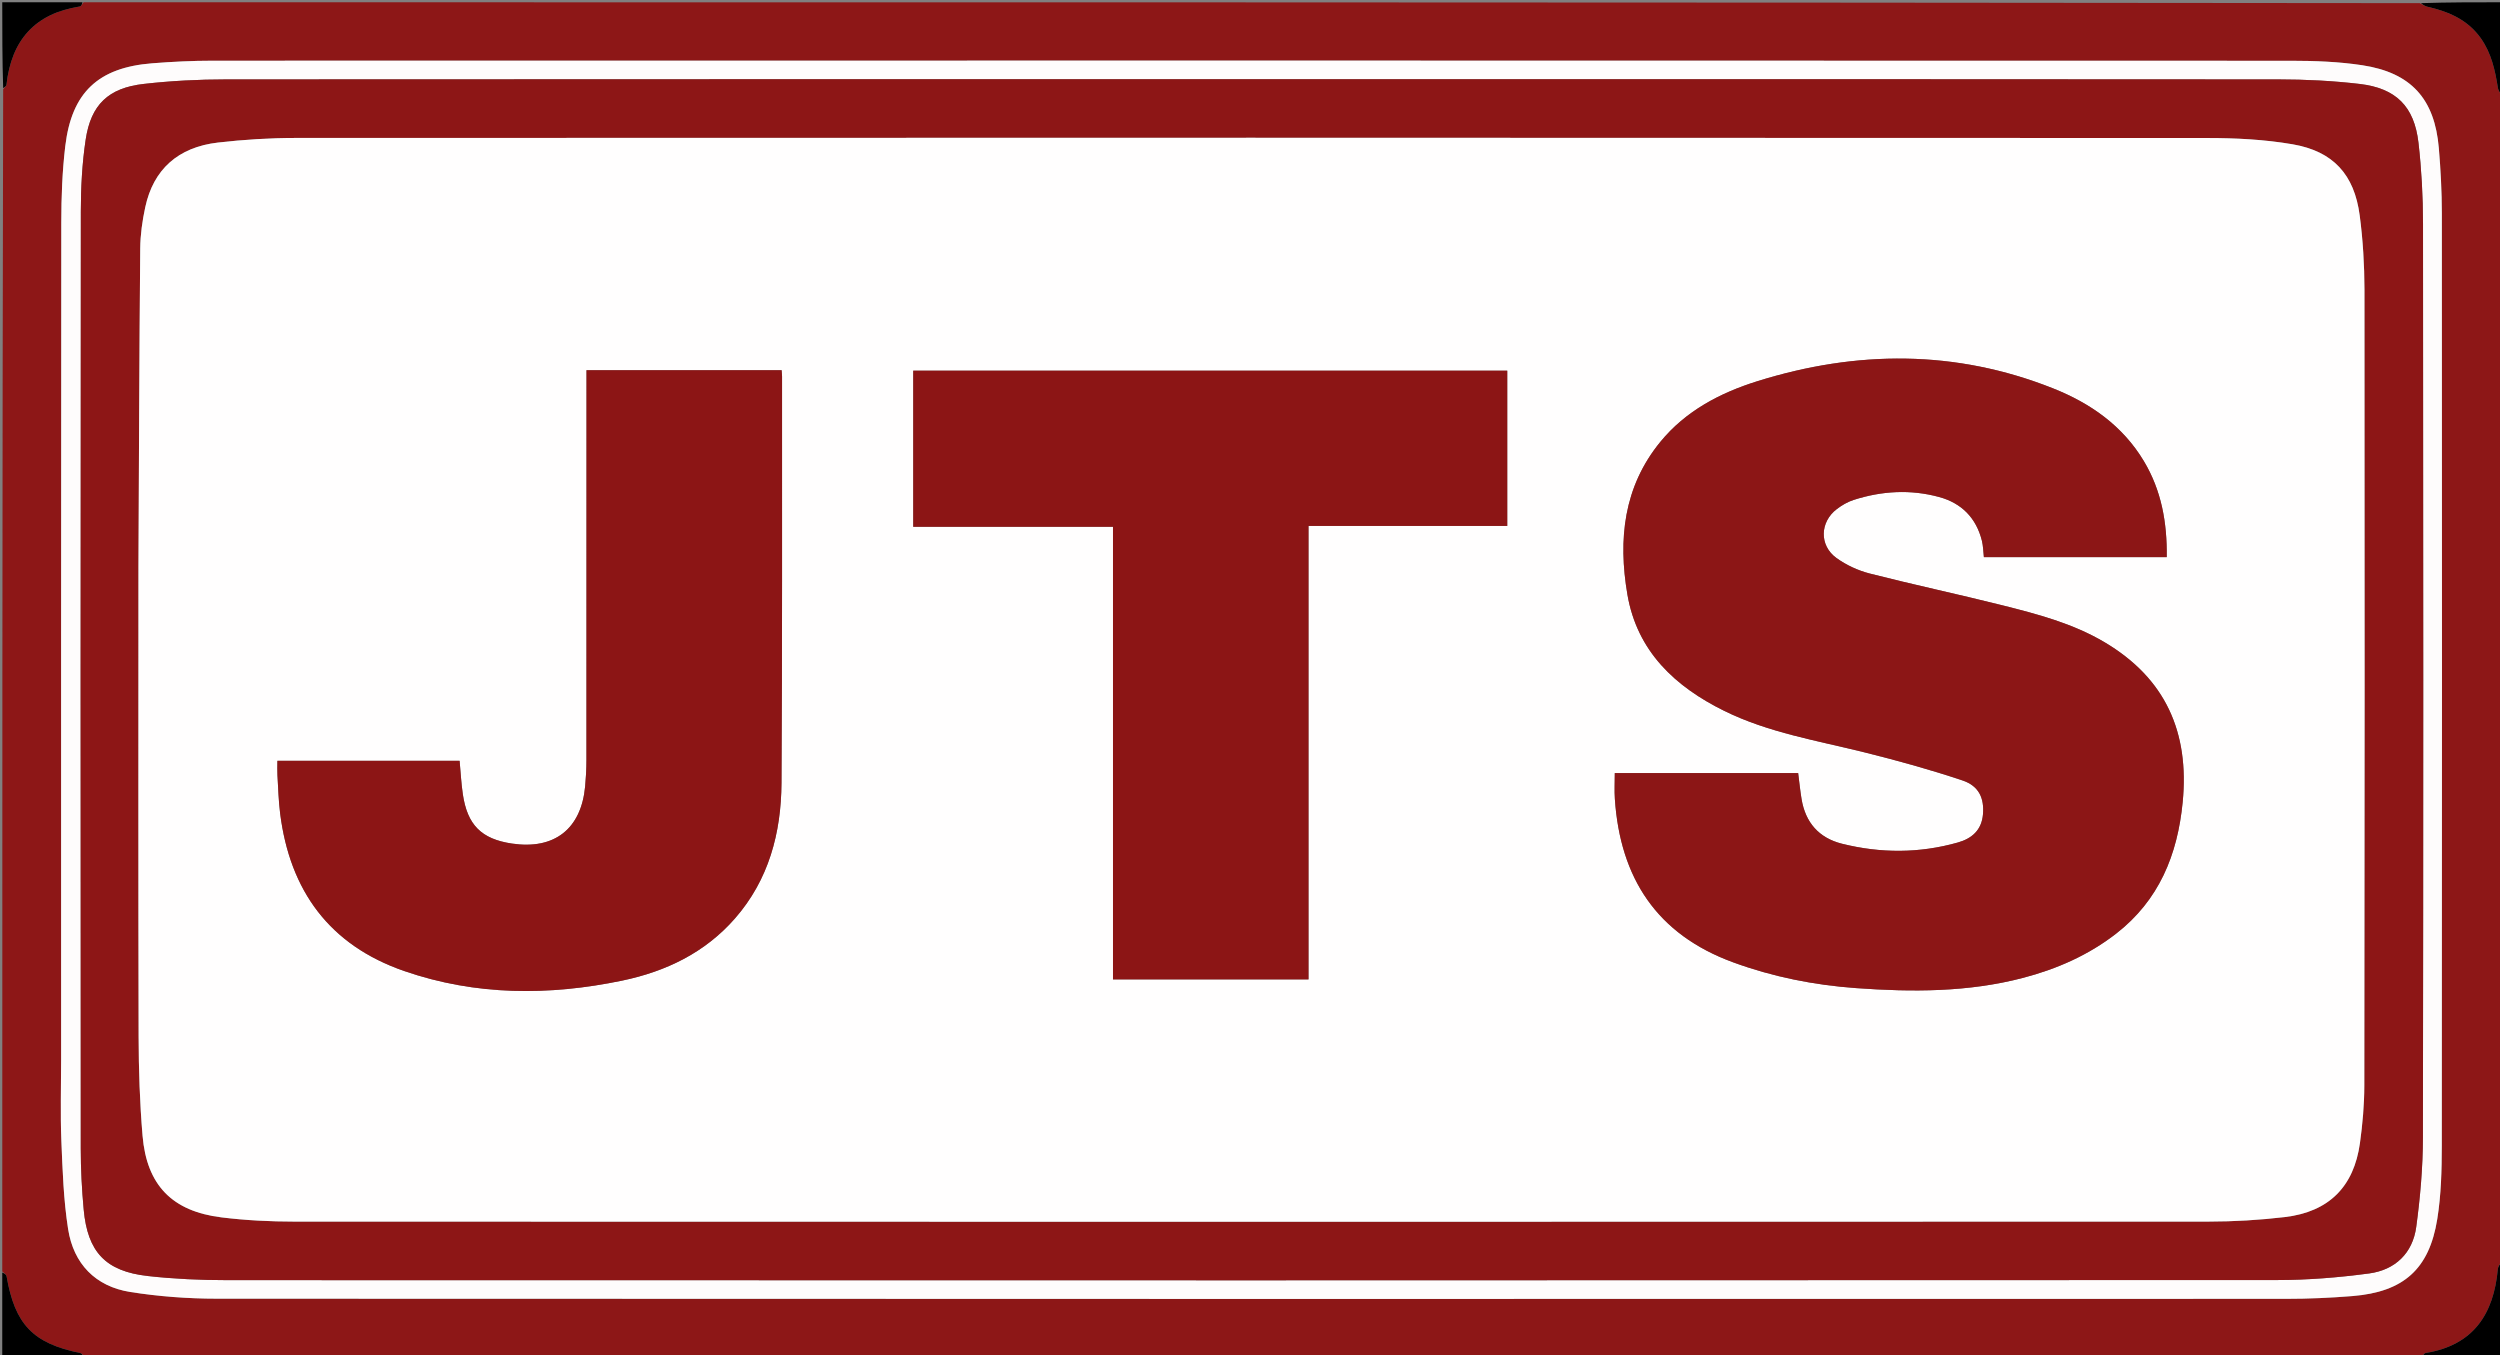 <svg version="1.1" id="Layer_1" xmlns="http://www.w3.org/2000/svg" xmlns:xlink="http://www.w3.org/1999/xlink" x="0px" y="0px"
	 width="100%" viewBox="0 0 1107 600" enable-background="new 0 0 1107 600" xml:space="preserve">
<rect x="0" y="0" width="1107" height="600" fill="#808080" stroke="none"/>
<path fill="#8D1717" opacity="1" stroke="none" 
	d="
M1108,43 
	C1108,214.695 1108,386.389 1107.589,558.526 
	C1106.786,559.973 1106.136,560.956 1106.041,561.989 
	C1104.213,581.862 1095.238,595.649 1074.15,599.087 
	C1073.35,599.217 1072.713,600.34 1072,601 
	C727.305,601 382.611,601 37.49,600.605 
	C36.565,599.839 36.113,599.243 35.562,599.13 
	C14.595,594.835 6.631,586.524 2.907,565.148 
	C2.768,564.345 1.658,563.712 1,563 
	C1,388.639 1,214.277 1.402,39.483 
	C2.17,38.55 2.804,38.078 2.863,37.543 
	C5.027,17.845 15.446,5.947 35.359,2.863 
	C35.987,2.766 36.457,1.644 37,1 
	C381.695,1 726.389,1 1071.51,1.395 
	C1072.935,2.201 1073.9,2.761 1074.938,3 
	C1084.322,5.159 1092.772,8.77 1098.579,17.037 
	C1103.199,23.614 1104.832,31.112 1106.057,38.825 
	C1106.289,40.283 1107.332,41.612 1108,43 
M27.068,469.5 
	C27.068,481.332 26.697,493.179 27.168,504.992 
	C27.691,518.109 28.136,531.327 30.16,544.259 
	C32.556,559.557 42.205,569.632 57.636,572.082 
	C70.228,574.081 83.116,575.043 95.873,575.049 
	C401.331,575.206 706.789,575.182 1012.247,575.12 
	C1022.062,575.118 1031.903,574.692 1041.686,573.896 
	C1064.262,572.059 1075.663,562.037 1079.225,539.788 
	C1080.926,529.166 1081.212,518.232 1081.222,507.438 
	C1081.346,369.791 1081.331,232.143 1081.247,94.495 
	C1081.241,84.85 1080.724,75.178 1079.913,65.564 
	C1078.074,43.77 1067.644,32.176 1046.016,28.889 
	C1035.698,27.32 1025.12,26.916 1014.66,26.913 
	C707.869,26.814 401.078,26.823 94.287,26.881 
	C85.304,26.883 76.3,27.319 67.343,28.031 
	C43.515,29.925 31.755,40.893 28.909,64.657 
	C27.566,75.867 27.153,87.247 27.143,98.551 
	C27.024,221.867 27.068,345.184 27.068,469.5 
z"/>
<path fill="#000000" opacity="1" stroke="none" 
	d="
M1108,42.531 
	C1107.332,41.612 1106.289,40.283 1106.057,38.825 
	C1104.832,31.112 1103.199,23.614 1098.579,17.037 
	C1092.772,8.77 1084.322,5.159 1074.938,3 
	C1073.9,2.761 1072.935,2.201 1071.968,1.395 
	C1083.932,1 1095.865,1 1108,1 
	C1108,14.687 1108,28.375 1108,42.531 
z"/>
<path fill="#000000" opacity="1" stroke="none" 
	d="
M1072.469,601 
	C1072.713,600.34 1073.35,599.217 1074.15,599.087 
	C1095.238,595.649 1104.213,581.862 1106.041,561.989 
	C1106.136,560.956 1106.786,559.973 1107.589,558.984 
	C1108,572.921 1108,586.842 1108,601 
	C1096.313,601 1084.625,601 1072.469,601 
z"/>
<path fill="#000000" opacity="1" stroke="none" 
	d="
M36.531,1 
	C36.457,1.644 35.987,2.766 35.359,2.863 
	C15.446,5.947 5.027,17.845 2.863,37.543 
	C2.804,38.078 2.17,38.55 1.402,39.025 
	C1,26.409 1,13.817 1,1 
	C12.687,1 24.375,1 36.531,1 
z"/>
<path fill="#000000" opacity="1" stroke="none" 
	d="
M1,563.469 
	C1.658,563.712 2.768,564.345 2.907,565.148 
	C6.631,586.524 14.595,594.835 35.562,599.13 
	C36.113,599.243 36.565,599.839 37.032,600.605 
	C25.071,601 13.143,601 1,601 
	C1,588.647 1,576.292 1,563.469 
z"/>
<path fill="#FEFCFC" opacity="1" stroke="none" 
	d="
M27.068,469 
	C27.068,345.184 27.024,221.867 27.143,98.551 
	C27.153,87.247 27.566,75.867 28.909,64.657 
	C31.755,40.893 43.515,29.925 67.343,28.031 
	C76.3,27.319 85.304,26.883 94.287,26.881 
	C401.078,26.823 707.869,26.814 1014.66,26.913 
	C1025.12,26.916 1035.698,27.32 1046.016,28.889 
	C1067.644,32.176 1078.074,43.77 1079.913,65.564 
	C1080.724,75.178 1081.241,84.85 1081.247,94.495 
	C1081.331,232.143 1081.346,369.791 1081.222,507.438 
	C1081.212,518.232 1080.926,529.166 1079.225,539.788 
	C1075.663,562.037 1064.262,572.059 1041.686,573.896 
	C1031.903,574.692 1022.062,575.118 1012.247,575.12 
	C706.789,575.182 401.331,575.206 95.873,575.049 
	C83.116,575.043 70.228,574.081 57.636,572.082 
	C42.205,569.632 32.556,559.557 30.16,544.259 
	C28.136,531.327 27.691,518.109 27.168,504.992 
	C26.697,493.179 27.068,481.332 27.068,469 
M616.5,35.075 
	C444.337,35.075 272.173,35.035 100.01,35.158 
	C87.877,35.167 75.68,35.798 63.629,37.167 
	C48.019,38.94 40.267,46.323 37.937,61.818 
	C36.36,72.306 35.803,83.035 35.793,93.657 
	C35.659,231.987 35.68,370.317 35.759,508.647 
	C35.764,517.628 36.239,526.637 37.056,535.582 
	C38.773,554.379 46.75,562.918 65.425,565.016 
	C77.146,566.333 89.015,566.847 100.819,566.851 
	C403.311,566.945 705.804,566.962 1008.297,566.805 
	C1021.896,566.798 1035.583,565.688 1049.066,563.878 
	C1060.535,562.338 1068.328,554.939 1069.904,543.321 
	C1071.687,530.173 1072.849,516.832 1072.87,503.572 
	C1073.077,368.742 1073.046,233.912 1072.912,99.082 
	C1072.9,87.118 1072.264,75.09 1070.899,63.208 
	C1069.054,47.157 1060.983,39.064 1044.864,37.173 
	C1032.988,35.779 1020.955,35.172 1008.991,35.16 
	C878.494,35.024 747.997,35.075 616.5,35.075 
z"/>
<path fill="#8D1616" opacity="1" stroke="none" 
	d="
M617,35.075 
	C747.997,35.075 878.494,35.024 1008.991,35.16 
	C1020.955,35.172 1032.988,35.779 1044.864,37.173 
	C1060.983,39.064 1069.054,47.157 1070.899,63.208 
	C1072.264,75.09 1072.9,87.118 1072.912,99.082 
	C1073.046,233.912 1073.077,368.742 1072.87,503.572 
	C1072.849,516.832 1071.687,530.173 1069.904,543.321 
	C1068.328,554.939 1060.535,562.338 1049.066,563.878 
	C1035.583,565.688 1021.896,566.798 1008.297,566.805 
	C705.804,566.962 403.311,566.945 100.819,566.851 
	C89.015,566.847 77.146,566.333 65.425,565.016 
	C46.75,562.918 38.773,554.379 37.056,535.582 
	C36.239,526.637 35.764,517.628 35.759,508.647 
	C35.68,370.317 35.659,231.987 35.793,93.657 
	C35.803,83.035 36.36,72.306 37.937,61.818 
	C40.267,46.323 48.019,38.94 63.629,37.167 
	C75.68,35.798 87.877,35.167 100.01,35.158 
	C272.173,35.035 444.337,35.075 617,35.075 
M61.303,251.5 
	C61.303,320.662 61.207,389.823 61.38,458.985 
	C61.416,473.625 61.891,488.309 63.121,502.892 
	C64.966,524.773 76.214,536.347 98.037,539.05 
	C108.748,540.376 119.62,540.918 130.42,540.922 
	C412.904,541.019 695.388,541.021 977.873,540.916 
	C989.17,540.912 1000.533,540.249 1011.749,538.916 
	C1031.227,536.602 1042.322,525.489 1044.991,506.108 
	C1046.146,497.719 1046.906,489.2 1046.916,480.74 
	C1047.062,363.247 1047.1,245.753 1046.979,128.26 
	C1046.968,117.3 1046.304,106.261 1044.877,95.398 
	C1042.5,77.305 1033.168,66.99 1015.143,63.887 
	C1002.755,61.755 989.977,61.12 977.373,61.113 
	C695.222,60.967 413.071,60.978 130.92,61.086 
	C119.456,61.09 107.933,61.811 96.543,63.122 
	C78.825,65.161 67.917,75.047 64.319,91.732 
	C63.028,97.721 62.145,103.921 62.092,110.033 
	C61.688,156.854 61.534,203.677 61.303,251.5 
z"/>
<path fill="#FFFEFE" opacity="1" stroke="none" 
	d="
M61.303,251 
	C61.534,203.677 61.688,156.854 62.092,110.033 
	C62.145,103.921 63.028,97.721 64.319,91.732 
	C67.917,75.047 78.825,65.161 96.543,63.122 
	C107.933,61.811 119.456,61.09 130.92,61.086 
	C413.071,60.978 695.222,60.967 977.373,61.113 
	C989.977,61.12 1002.755,61.755 1015.143,63.887 
	C1033.168,66.99 1042.5,77.305 1044.877,95.398 
	C1046.304,106.261 1046.968,117.3 1046.979,128.26 
	C1047.1,245.753 1047.062,363.247 1046.916,480.74 
	C1046.906,489.2 1046.146,497.719 1044.991,506.108 
	C1042.322,525.489 1031.227,536.602 1011.749,538.916 
	C1000.533,540.249 989.17,540.912 977.873,540.916 
	C695.388,541.021 412.904,541.019 130.42,540.922 
	C119.62,540.918 108.748,540.376 98.037,539.05 
	C76.214,536.347 64.966,524.773 63.121,502.892 
	C61.891,488.309 61.416,473.625 61.38,458.985 
	C61.207,389.823 61.303,320.662 61.303,251 
M739.5,342.3 
	C731.379,342.3 723.257,342.3 715.026,342.3 
	C715.026,346.493 714.814,350.14 715.058,353.756 
	C717.427,388.764 733.584,413.714 767.411,426.111 
	C785.065,432.581 803.254,436.188 821.901,437.537 
	C846.727,439.333 871.491,439.373 895.841,432.991 
	C910.797,429.071 924.718,422.954 936.987,413.439 
	C956.001,398.692 964.214,378.547 966.492,355.173 
	C969.497,324.344 958.954,300.425 931.918,284.39 
	C917.854,276.048 902.238,271.944 886.617,268.021 
	C867.117,263.122 847.434,258.945 827.955,253.969 
	C822.765,252.643 817.535,250.223 813.196,247.095 
	C805.487,241.537 805.812,231.125 813.366,225.401 
	C815.586,223.717 818.135,222.219 820.77,221.372 
	C833.244,217.366 845.967,216.619 858.656,220.077 
	C868.555,222.774 875.041,229.308 877.574,239.383 
	C878.167,241.74 878.179,244.242 878.46,246.686 
	C905.559,246.686 932.421,246.686 959.432,246.686 
	C959.63,231.406 957.098,217.208 949.324,204.218 
	C939.917,188.497 925.639,178.556 909.161,171.995 
	C866,154.808 822.128,155.059 778.19,168.786 
	C761.662,173.95 746.404,181.949 735.183,195.673 
	C718.898,215.593 716.462,238.875 720.603,263.196 
	C724.913,288.508 741.853,304.113 763.572,314.813 
	C783.069,324.419 804.61,327.917 825.554,333.134 
	C840.182,336.778 854.758,340.797 869.04,345.595 
	C876.304,348.035 878.654,353.484 878.064,360.564 
	C877.485,367.501 873.24,371.271 866.951,373.056 
	C849.911,377.889 832.745,377.876 815.644,373.609 
	C805.453,371.067 799.44,364.24 797.729,353.818 
	C797.118,350.099 796.743,346.34 796.222,342.3 
	C777.442,342.3 758.971,342.3 739.5,342.3 
M492.832,373.5 
	C492.832,393.57 492.832,413.641 492.832,433.664 
	C522.028,433.664 550.451,433.664 579.409,433.664 
	C579.409,366.687 579.409,299.973 579.409,232.887 
	C609.039,232.887 638.135,232.887 667.415,232.887 
	C667.415,209.78 667.415,187.048 667.415,164.138 
	C579.57,164.138 492.009,164.138 404.378,164.138 
	C404.378,187.201 404.378,210.053 404.378,233.268 
	C434.006,233.268 463.258,233.268 492.832,233.268 
	C492.832,279.922 492.832,326.211 492.832,373.5 
M308.5,163.93 
	C292.38,163.93 276.261,163.93 259.699,163.93 
	C259.699,166.339 259.699,168.292 259.699,170.244 
	C259.699,225.728 259.71,281.213 259.674,336.697 
	C259.672,340.52 259.46,344.355 259.108,348.163 
	C257.361,367.072 245.479,376.336 226.679,373.535 
	C213.159,371.52 206.908,365.296 204.916,351.523 
	C204.21,346.642 203.961,341.694 203.514,336.88 
	C176.542,336.88 149.826,336.88 122.833,336.88 
	C122.833,339.236 122.735,341.221 122.851,343.194 
	C123.186,348.841 123.336,354.518 124.038,360.123 
	C128.332,394.405 145.89,418.53 178.998,429.973 
	C210.681,440.923 243.085,440.972 275.567,434.196 
	C294.85,430.174 312.135,421.863 325.38,406.758 
	C340.416,389.612 345.906,368.823 346.046,346.694 
	C346.426,286.714 346.252,226.731 346.29,166.749 
	C346.29,165.958 346.187,165.167 346.101,163.93 
	C333.742,163.93 321.621,163.93 308.5,163.93 
z"/>
<path fill="#8C1616" opacity="1" stroke="none" 
	d="
M740,342.3 
	C758.971,342.3 777.442,342.3 796.222,342.3 
	C796.743,346.34 797.118,350.099 797.729,353.818 
	C799.44,364.24 805.453,371.067 815.644,373.609 
	C832.745,377.876 849.911,377.889 866.951,373.056 
	C873.24,371.271 877.485,367.501 878.064,360.564 
	C878.654,353.484 876.304,348.035 869.04,345.595 
	C854.758,340.797 840.182,336.778 825.554,333.134 
	C804.61,327.917 783.069,324.419 763.572,314.813 
	C741.853,304.113 724.913,288.508 720.603,263.196 
	C716.462,238.875 718.898,215.593 735.183,195.673 
	C746.404,181.949 761.662,173.95 778.19,168.786 
	C822.128,155.059 866,154.808 909.161,171.995 
	C925.639,178.556 939.917,188.497 949.324,204.218 
	C957.098,217.208 959.63,231.406 959.432,246.686 
	C932.421,246.686 905.559,246.686 878.46,246.686 
	C878.179,244.242 878.167,241.74 877.574,239.383 
	C875.041,229.308 868.555,222.774 858.656,220.077 
	C845.967,216.619 833.244,217.366 820.77,221.372 
	C818.135,222.219 815.586,223.717 813.366,225.401 
	C805.812,231.125 805.487,241.537 813.196,247.095 
	C817.535,250.223 822.765,252.643 827.955,253.969 
	C847.434,258.945 867.117,263.122 886.617,268.021 
	C902.238,271.944 917.854,276.048 931.918,284.39 
	C958.954,300.425 969.497,324.344 966.492,355.173 
	C964.214,378.547 956.001,398.692 936.987,413.439 
	C924.718,422.954 910.797,429.071 895.841,432.991 
	C871.491,439.373 846.727,439.333 821.901,437.537 
	C803.254,436.188 785.065,432.581 767.411,426.111 
	C733.584,413.714 717.427,388.764 715.058,353.756 
	C714.814,350.14 715.026,346.493 715.026,342.3 
	C723.257,342.3 731.379,342.3 740,342.3 
z"/>
<path fill="#8C1515" opacity="1" stroke="none" 
	d="
M492.832,373 
	C492.832,326.211 492.832,279.922 492.832,233.268 
	C463.258,233.268 434.006,233.268 404.378,233.268 
	C404.378,210.053 404.378,187.201 404.378,164.138 
	C492.009,164.138 579.57,164.138 667.415,164.138 
	C667.415,187.048 667.415,209.78 667.415,232.887 
	C638.135,232.887 609.039,232.887 579.409,232.887 
	C579.409,299.973 579.409,366.687 579.409,433.664 
	C550.451,433.664 522.028,433.664 492.832,433.664 
	C492.832,413.641 492.832,393.57 492.832,373 
z"/>
<path fill="#8C1515" opacity="1" stroke="none" 
	d="
M309,163.93 
	C321.621,163.93 333.742,163.93 346.101,163.93 
	C346.187,165.167 346.29,165.958 346.29,166.749 
	C346.252,226.731 346.426,286.714 346.046,346.694 
	C345.906,368.823 340.416,389.612 325.38,406.758 
	C312.135,421.863 294.85,430.174 275.567,434.196 
	C243.085,440.972 210.681,440.923 178.998,429.973 
	C145.89,418.53 128.332,394.405 124.038,360.123 
	C123.336,354.518 123.186,348.841 122.851,343.194 
	C122.735,341.221 122.833,339.236 122.833,336.88 
	C149.826,336.88 176.542,336.88 203.514,336.88 
	C203.961,341.694 204.21,346.642 204.916,351.523 
	C206.908,365.296 213.159,371.52 226.679,373.535 
	C245.479,376.336 257.361,367.072 259.108,348.163 
	C259.46,344.355 259.672,340.52 259.674,336.697 
	C259.71,281.213 259.699,225.728 259.699,170.244 
	C259.699,168.292 259.699,166.339 259.699,163.93 
	C276.261,163.93 292.38,163.93 309,163.93 
z"/>
</svg>